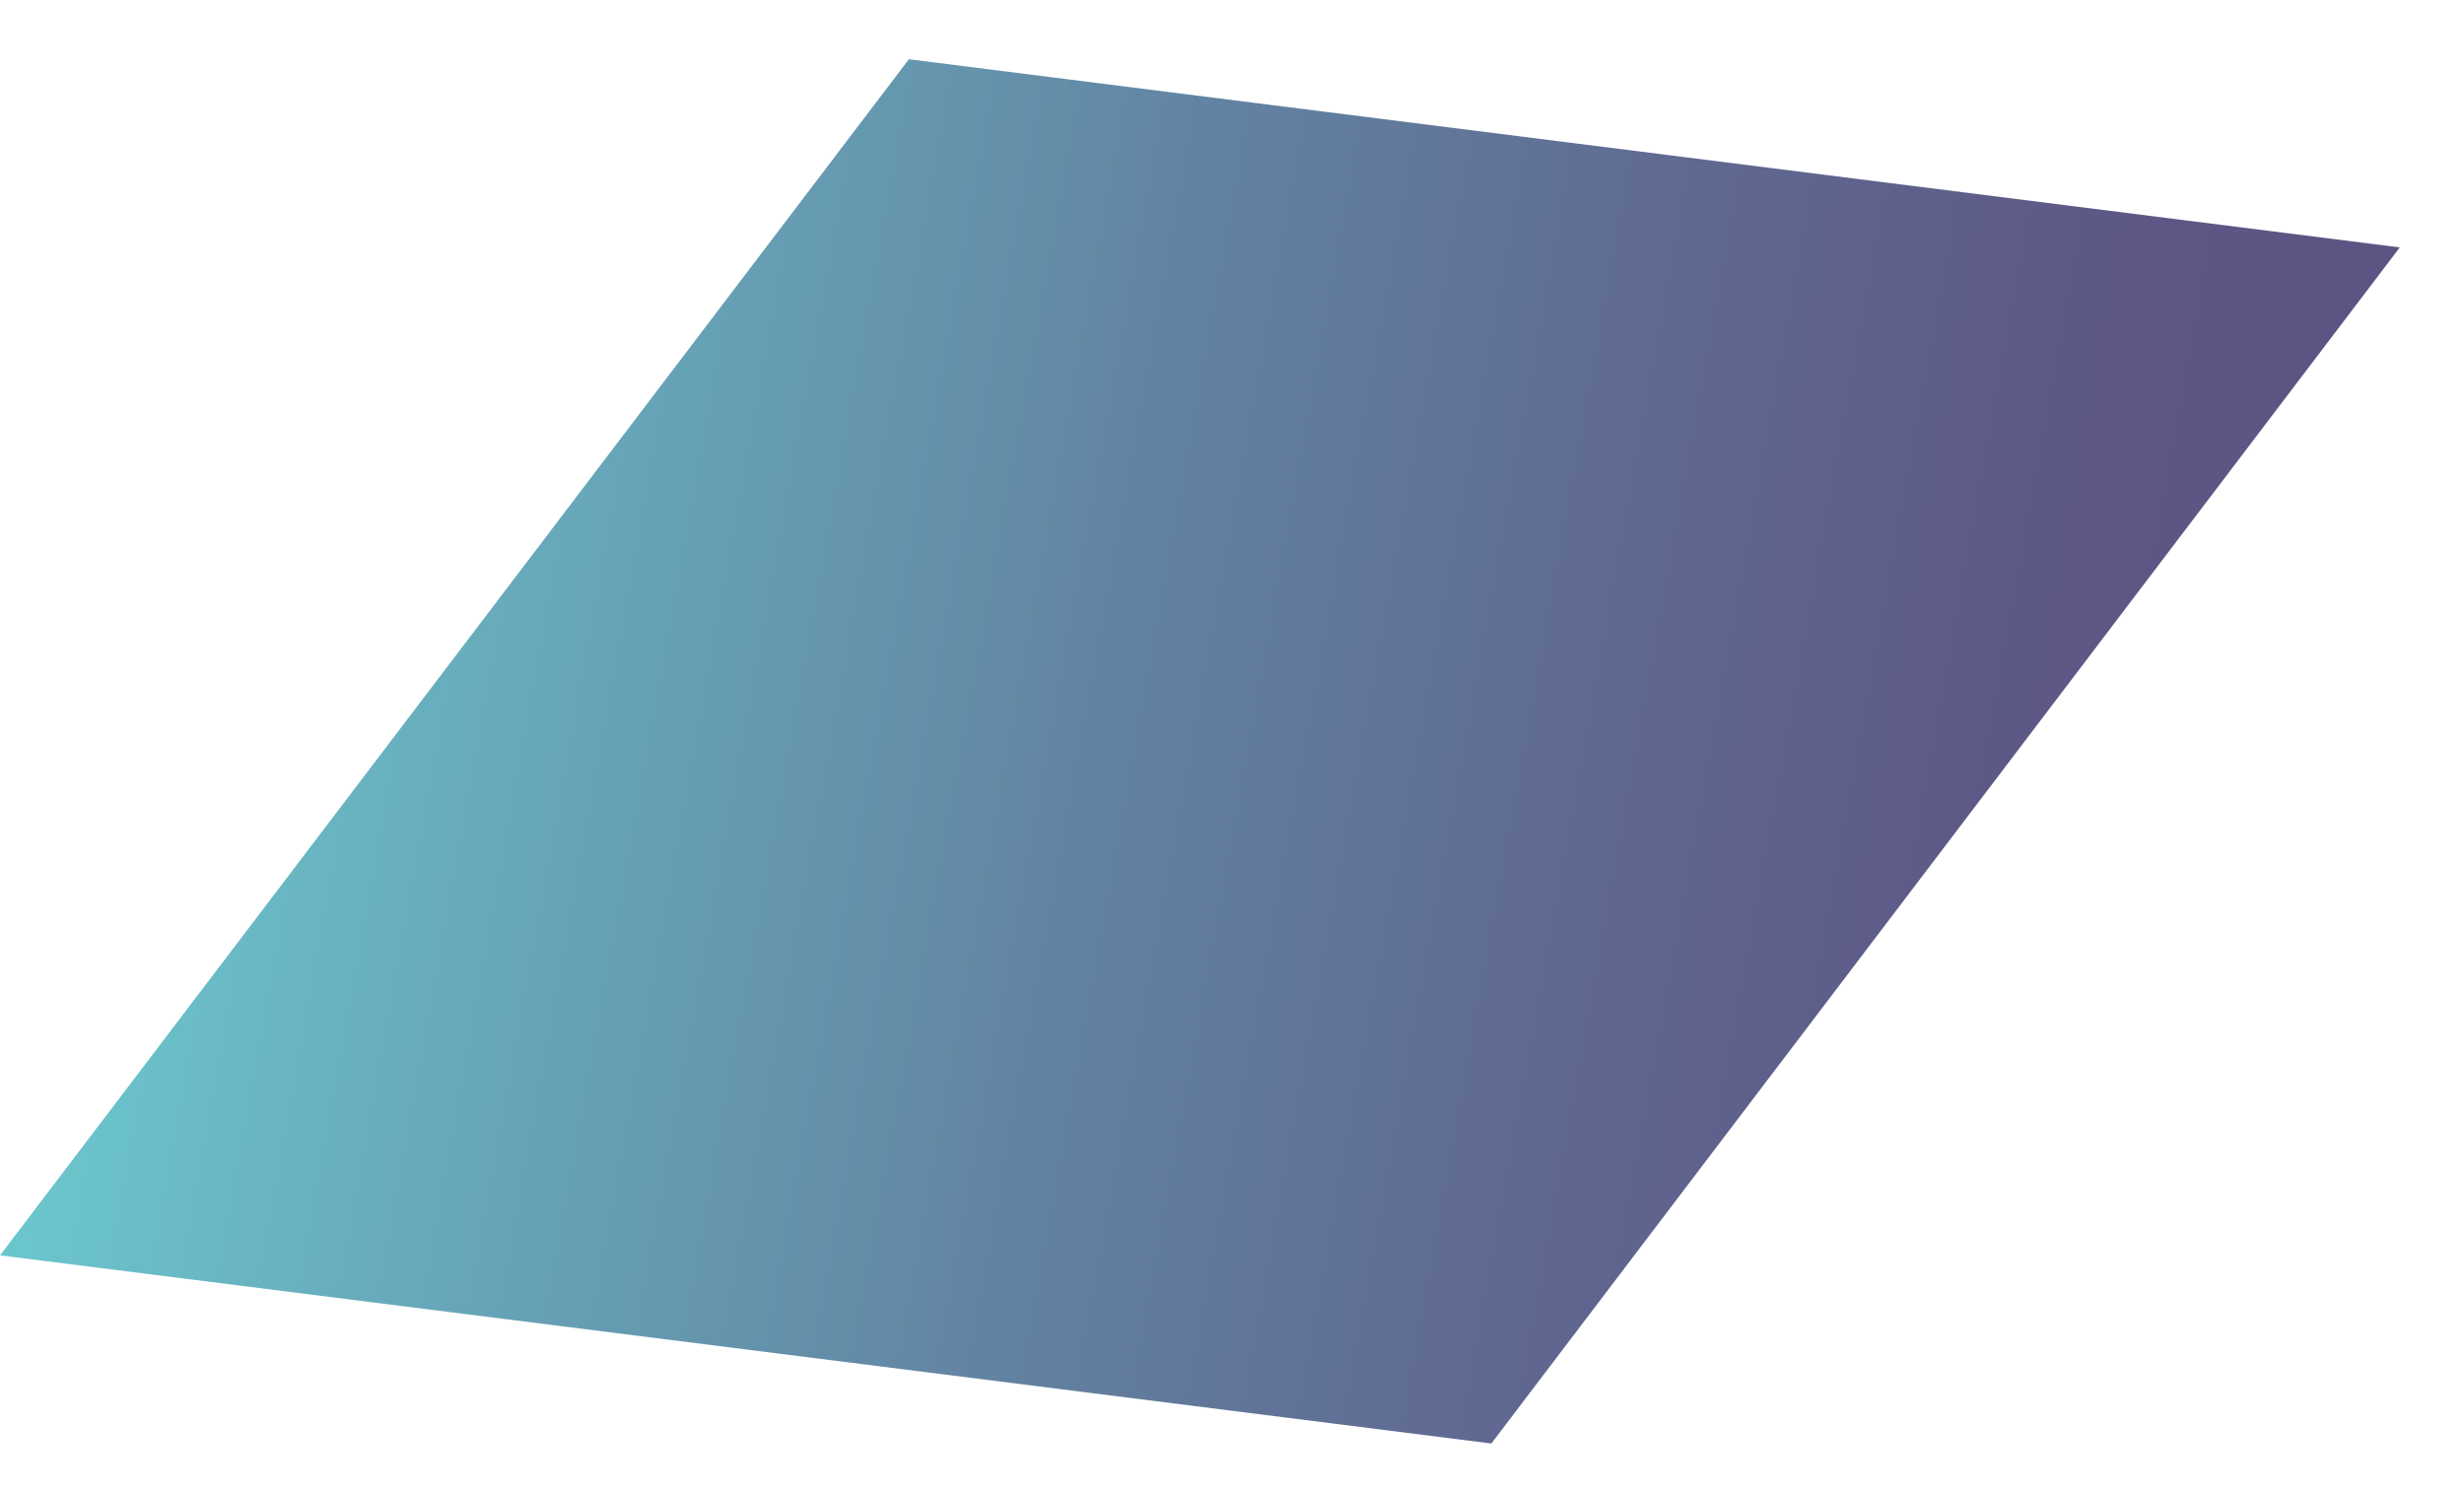 <?xml version="1.0" encoding="UTF-8" standalone="no"?><svg width='38' height='23' viewBox='0 0 38 23' fill='none' xmlns='http://www.w3.org/2000/svg'>
<path style='mix-blend-mode:lighten' opacity='0.7' d='M23 22.265L0 19.363L14.017 0.914L37.01 3.816L23 22.265Z' fill='url(#paint0_linear_383_7843)'/>
<defs>
<linearGradient id='paint0_linear_383_7843' x1='34.153' y1='14.291' x2='-5.357' y2='7.169' gradientUnits='userSpaceOnUse'>
<stop stop-color='#180B4F'/>
<stop offset='0.1' stop-color='#191354'/>
<stop offset='0.25' stop-color='#1C2A63'/>
<stop offset='0.44' stop-color='#20507B'/>
<stop offset='0.66' stop-color='#27859D'/>
<stop offset='0.9' stop-color='#30C7C7'/>
<stop offset='1' stop-color='#34E4DA'/>
</linearGradient>
</defs>
</svg>
